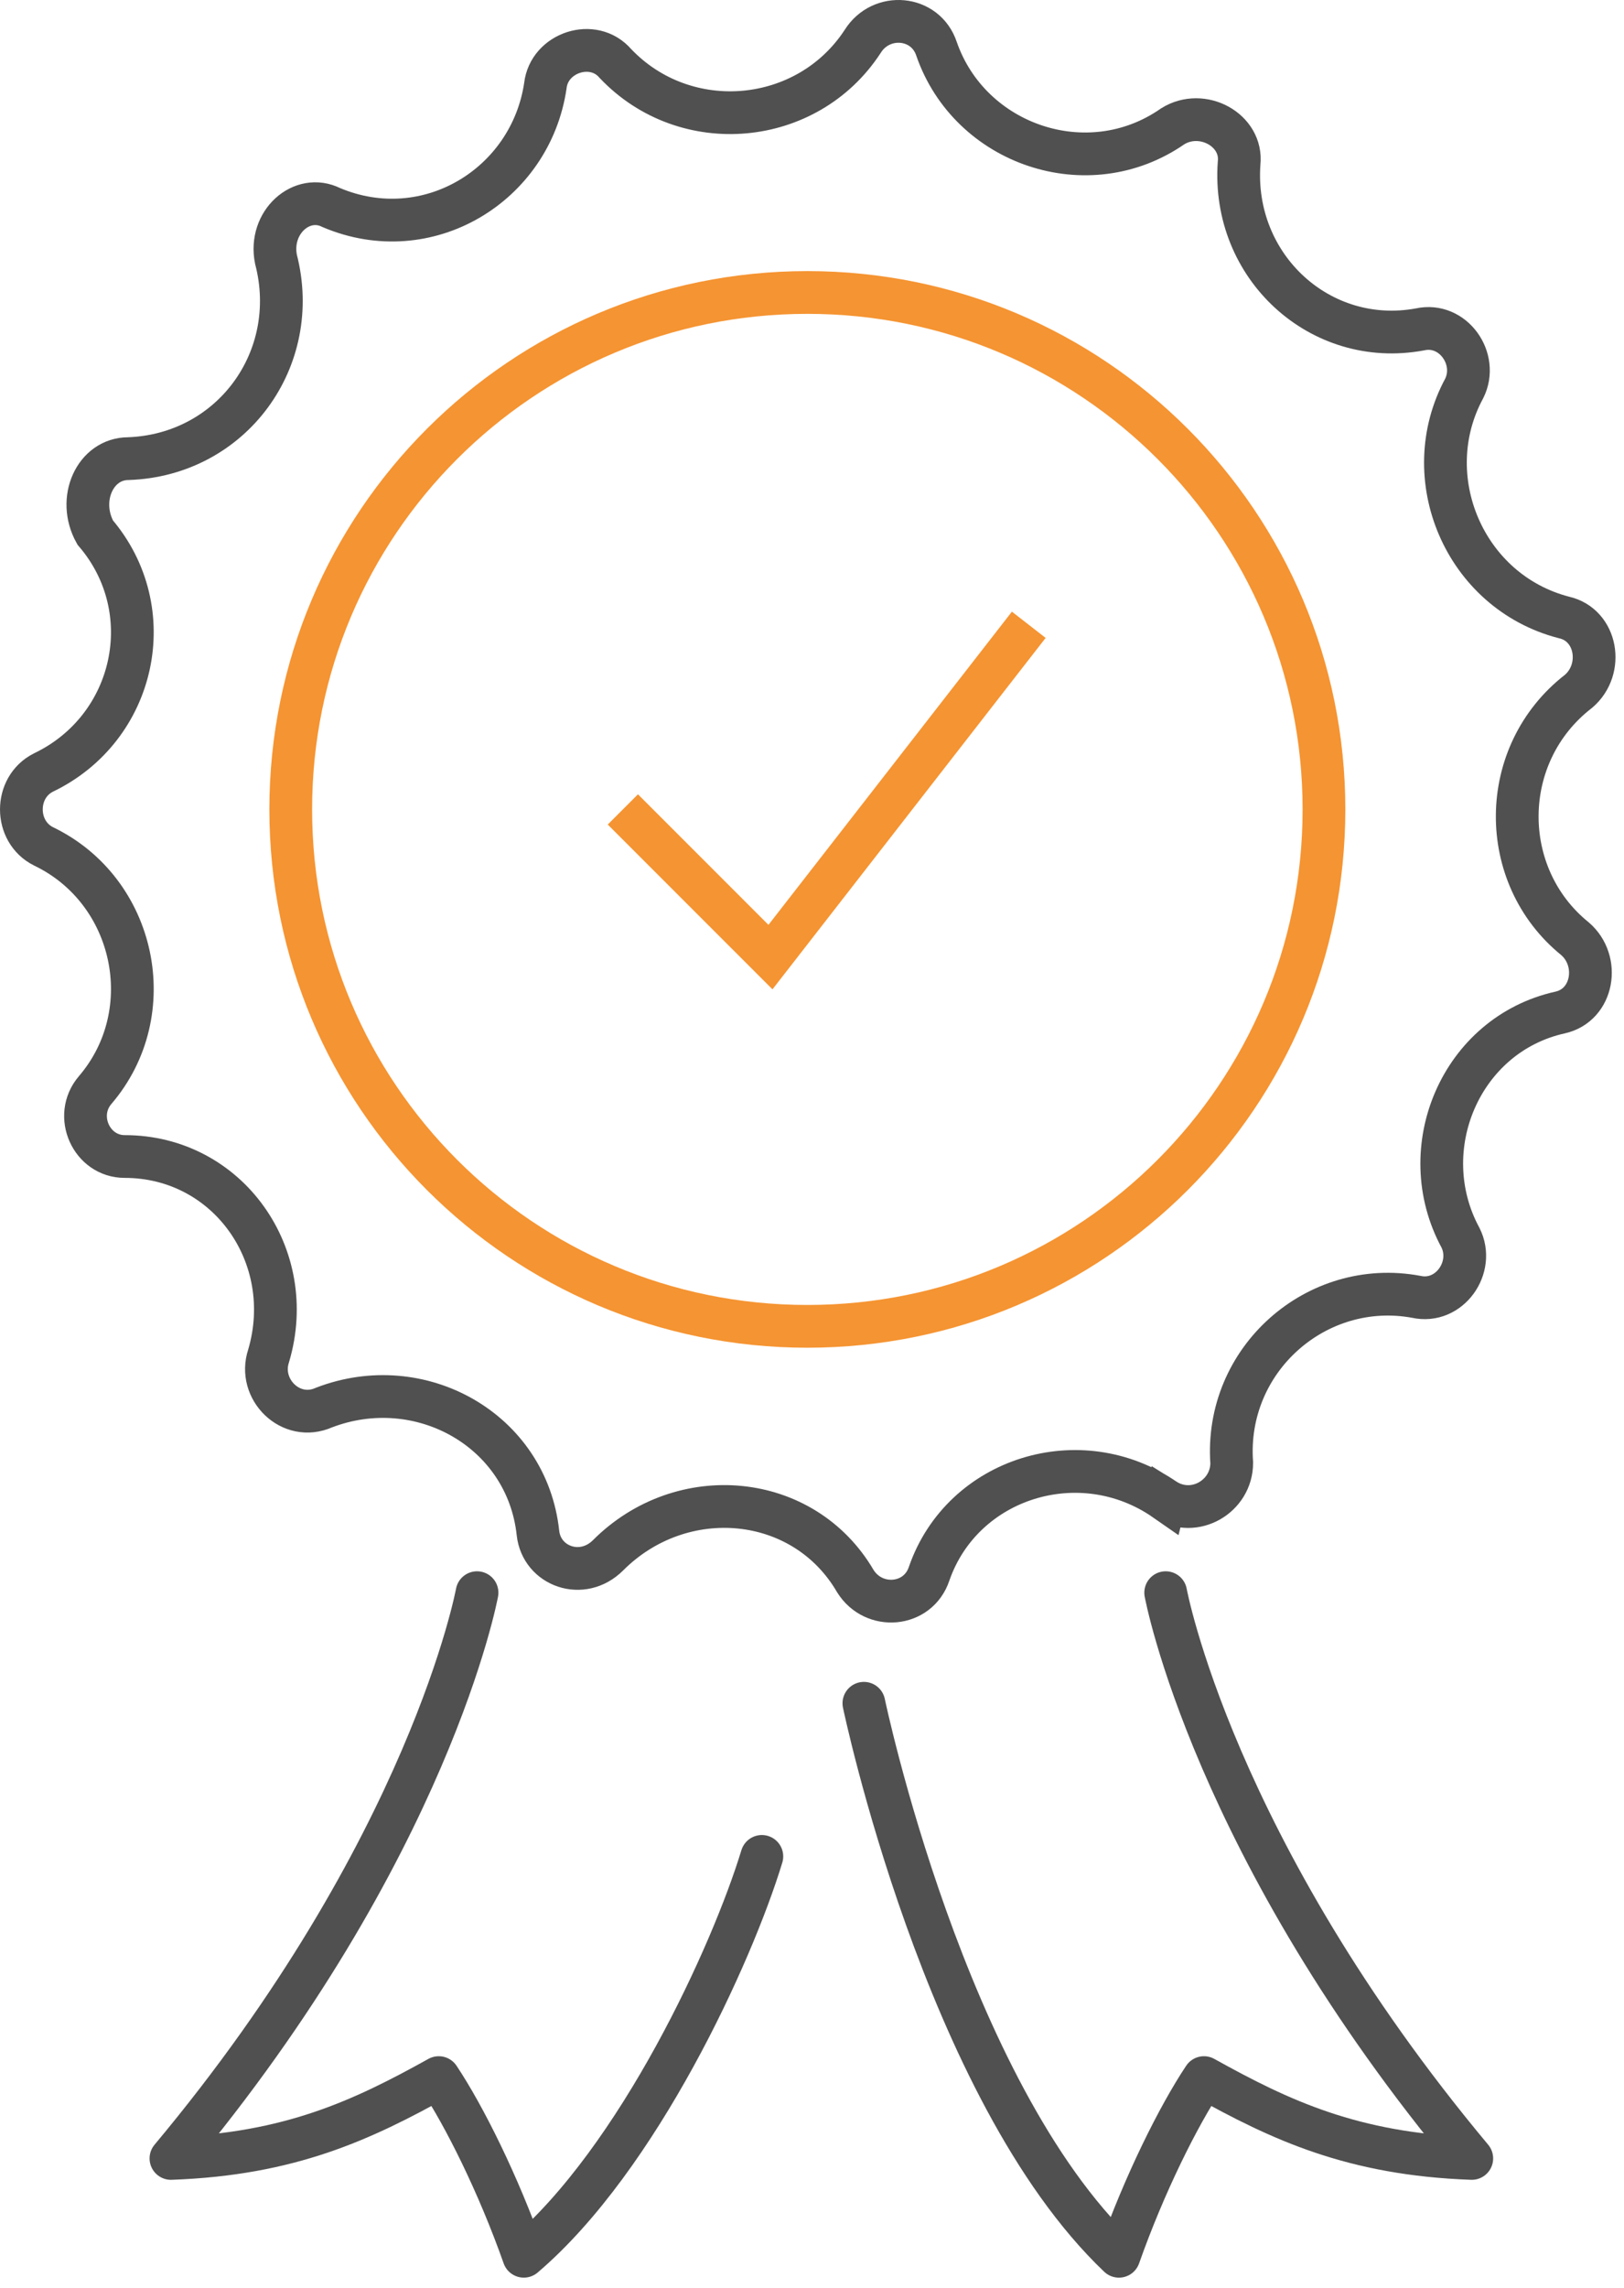 <svg xmlns="http://www.w3.org/2000/svg" width="76" height="107" viewBox="0 0 76 107"><g><g><g><path fill="none" stroke="#505050" stroke-miterlimit="50" stroke-width="2" d="M54.533 70.149v0c-3.971-2.763-9.498-1.037-11.052 3.453v0c-.518 1.554-2.59 1.727-3.453.346v0c-2.418-4.145-8.117-4.663-11.57-1.21v0c-1.21 1.21-3.109.519-3.282-1.035v0c-.518-4.836-5.526-7.599-10.016-5.872v0c-1.554.691-3.108-.863-2.59-2.417v0c1.382-4.663-1.9-9.325-6.735-9.325v0c-1.554 0-2.417-1.9-1.381-3.109v0c3.108-3.626 1.9-9.325-2.418-11.397v0c-1.381-.691-1.381-2.763 0-3.454v0c4.317-2.072 5.526-7.598 2.418-11.225v0c-.864-1.554 0-3.454 1.554-3.454v0c4.835-.172 8.116-4.662 6.907-9.325v0c-.345-1.727 1.21-3.108 2.59-2.417v0c4.49 1.9 9.326-1.036 10.017-5.7v0c.172-1.553 2.245-2.244 3.28-1.035v0c3.282 3.454 8.98 2.936 11.57-1.036v0c.864-1.382 2.937-1.21 3.455.345v0c1.554 4.49 7.08 6.39 11.052 3.627v0c1.381-.864 3.28.172 3.108 1.726v0c-.345 4.836 3.8 8.635 8.462 7.771v0c1.554-.345 2.763 1.382 2.072 2.763v0c-2.245 4.145 0 9.498 4.663 10.707v0c1.554.345 1.9 2.418.69 3.454v0c-3.799 2.935-3.799 8.634-.172 11.57v0c1.209 1.036.863 3.108-.691 3.454v0c-4.663 1.036-6.908 6.39-4.663 10.534v0c.691 1.381-.518 3.108-2.072 2.763v0c-4.662-.864-8.98 2.935-8.634 7.77v0c0 1.555-1.727 2.59-3.109 1.727z"/></g><g><path fill="none" stroke="#f59432" stroke-miterlimit="50" stroke-width="2" d="M13.606 37.856c0-13.352 10.824-24.177 24.177-24.177 13.352 0 24.176 10.825 24.176 24.177S51.135 62.032 37.783 62.032c-13.353 0-24.177-10.824-24.177-24.176z"/></g><g><path fill="none" stroke="#f59432" stroke-miterlimit="50" stroke-width="2" d="M29.148 37.856v0l6.908 6.907v0l12.088-15.542v0"/></g></g><g><g><path fill="none" stroke="#505050" stroke-linecap="round" stroke-linejoin="round" stroke-miterlimit="50" stroke-width="2" d="M35.653 86.823c-1.393 4.576-5.77 14.125-11.14 18.7-1.194-3.381-2.786-6.564-3.98-8.355-3.58 1.99-6.963 3.581-12.533 3.78 12.135-14.523 14.324-26.46 14.324-26.46v0"/></g><g><path fill="none" stroke="#505050" stroke-linecap="round" stroke-linejoin="round" stroke-miterlimit="50" stroke-width="2" d="M40.428 79.661v0s3.78 18.104 11.936 25.863c1.194-3.382 2.785-6.565 3.979-8.356 3.58 1.99 6.963 3.581 12.533 3.78-12.135-14.523-14.324-26.46-14.324-26.46v0"/></g></g></g></svg>